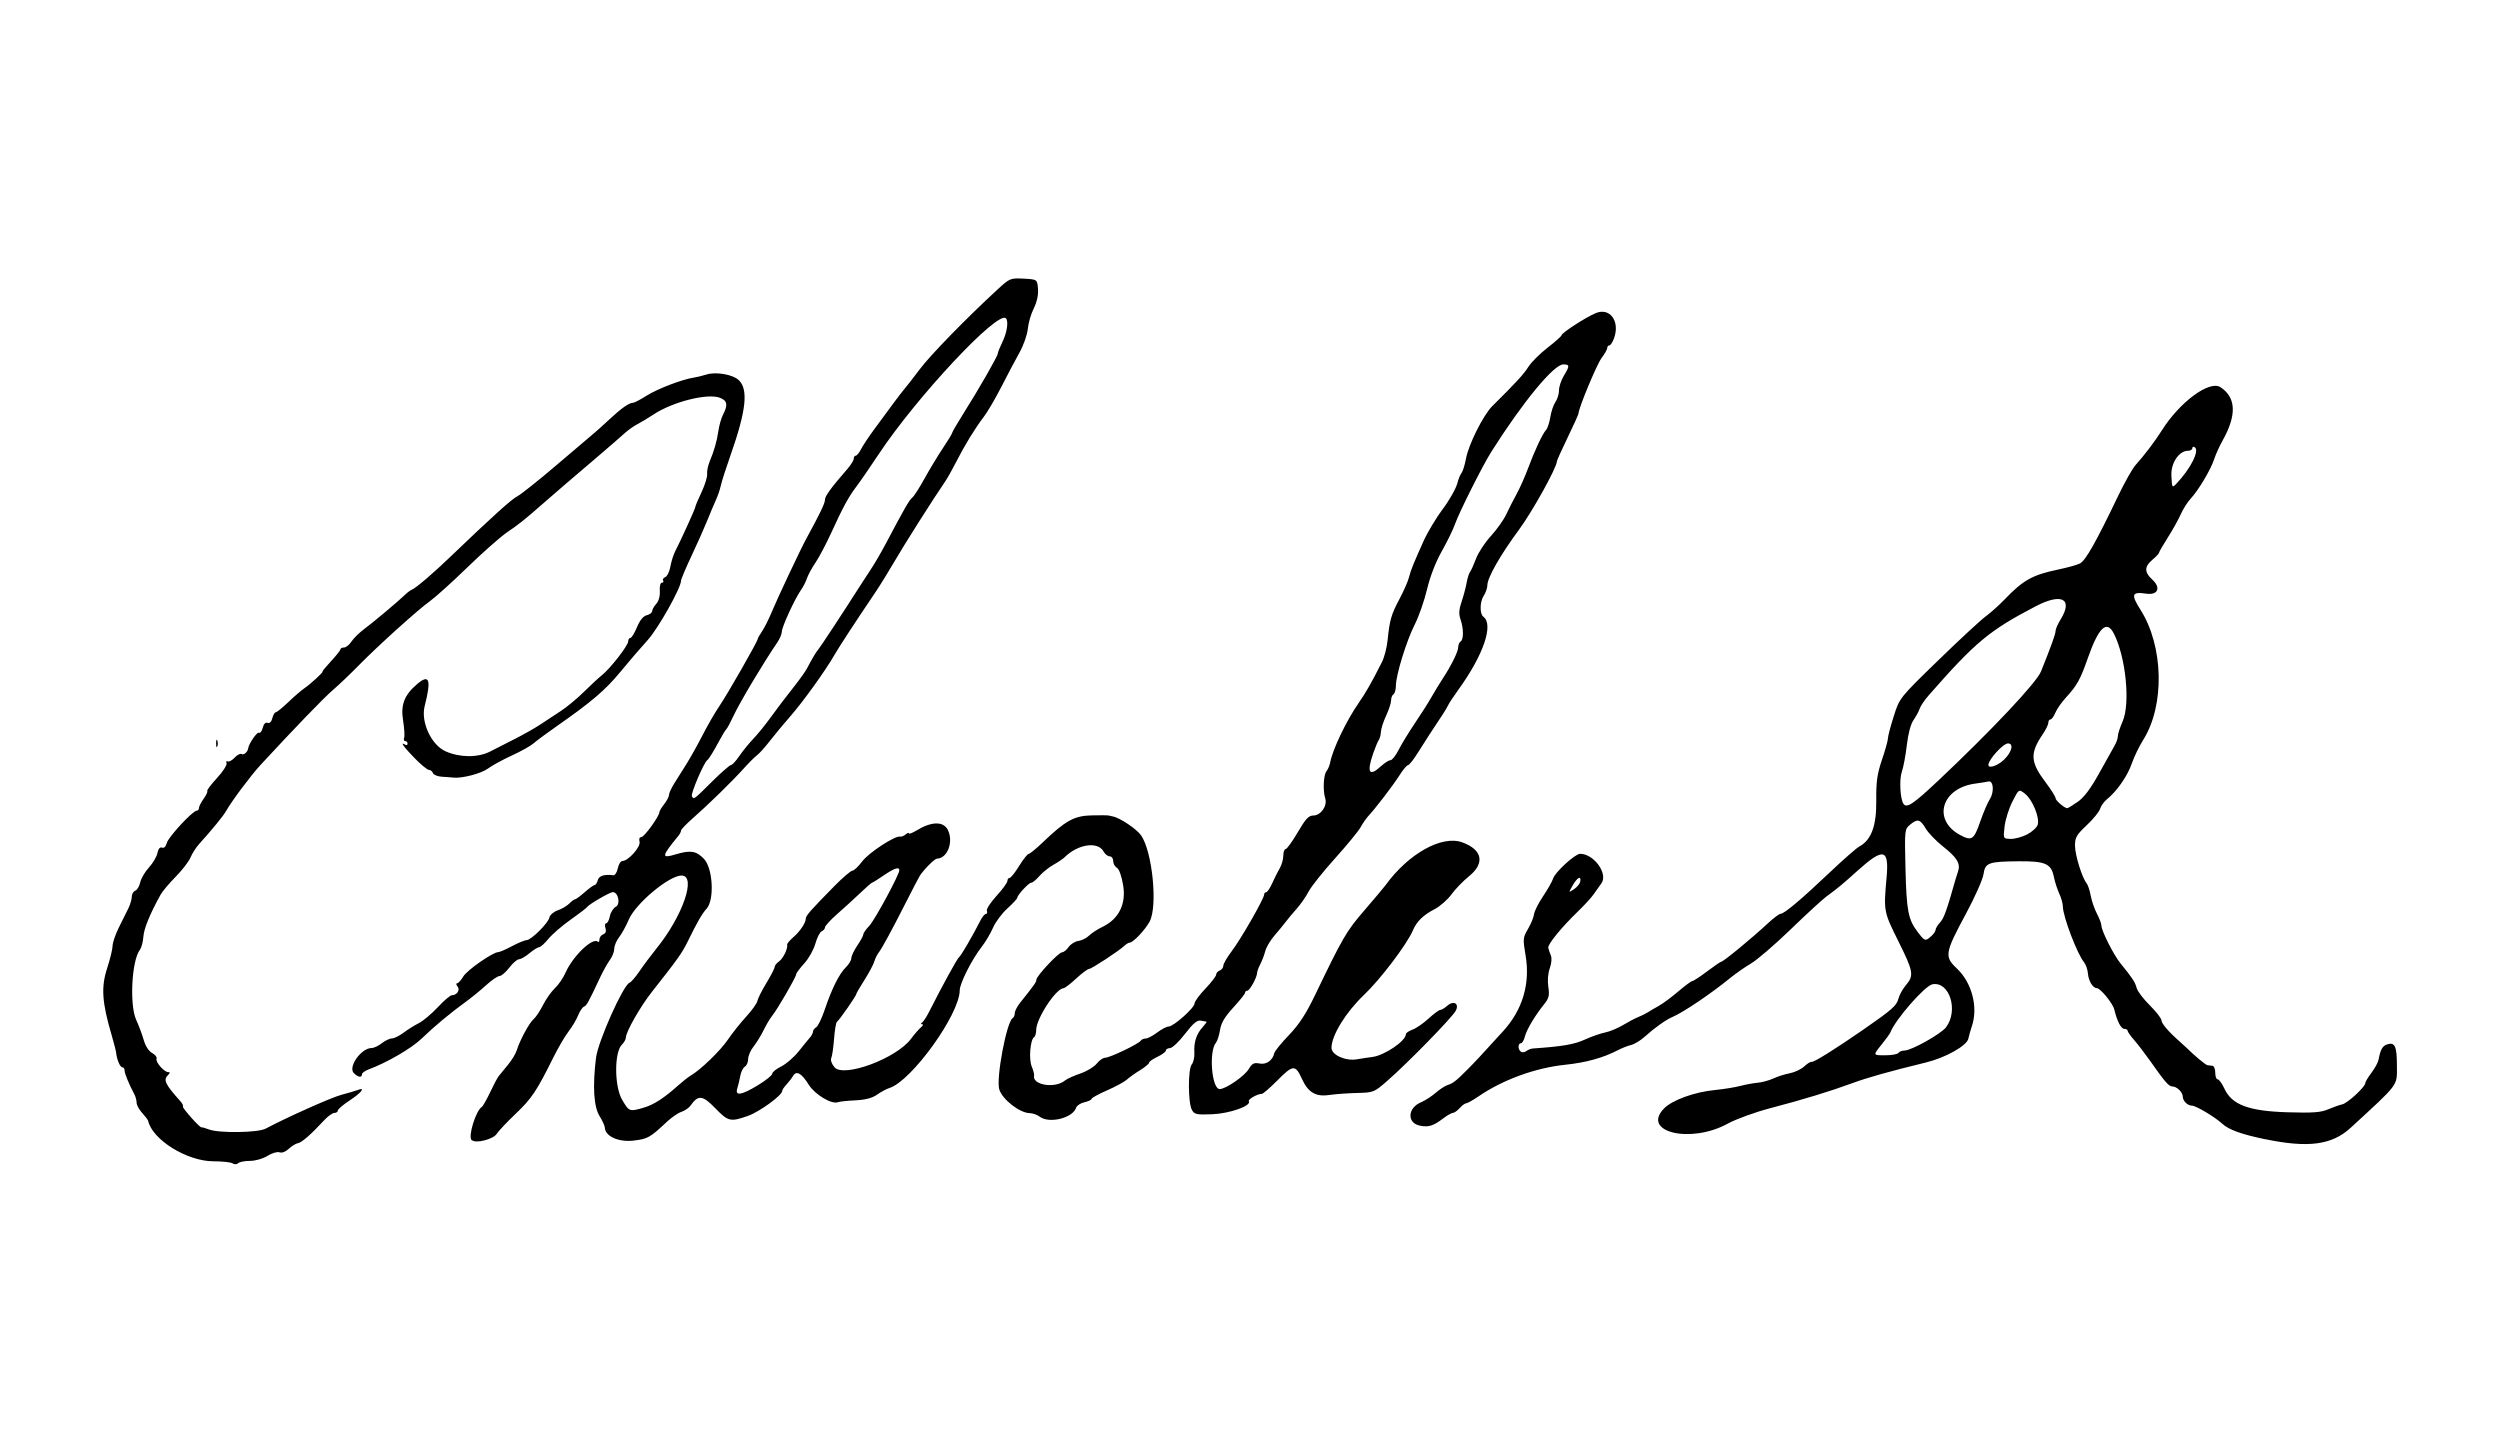 <?xml version="1.0" encoding="UTF-8" standalone="no"?>
<!-- Created with Inkscape (http://www.inkscape.org/) -->

<svg
   width="72.075mm"
   height="41.591mm"
   viewBox="0 0 72.075 41.591"
   version="1.1"
   id="svg5"
   inkscape:version="1.1.2 (0a00cf5339, 2022-02-04)"
   sodipodi:docname="UK-Royal-Signature_Charles.svg"
   xmlns:inkscape="http://www.inkscape.org/namespaces/inkscape"
   xmlns:sodipodi="http://sodipodi.sourceforge.net/DTD/sodipodi-0.dtd"
   xmlns="http://www.w3.org/2000/svg"
   xmlns:svg="http://www.w3.org/2000/svg">
  <sodipodi:namedview
     id="namedview7"
     pagecolor="#ffffff"
     bordercolor="#111111"
     borderopacity="1"
     inkscape:pageshadow="0"
     inkscape:pageopacity="0"
     inkscape:pagecheckerboard="1"
     inkscape:document-units="mm"
     showgrid="false"
     fit-margin-top="0"
     fit-margin-left="0"
     fit-margin-right="0"
     fit-margin-bottom="0"
     inkscape:zoom="0.53291924"
     inkscape:cx="-151.05478"
     inkscape:cy="198.90443"
     inkscape:window-width="1920"
     inkscape:window-height="1023"
     inkscape:window-x="0"
     inkscape:window-y="25"
     inkscape:window-maximized="1"
     inkscape:current-layer="layer1" />
  <defs
     id="defs2" />
  <g
     inkscape:label="Layer 1"
     inkscape:groupmode="layer"
     id="layer1"
     transform="translate(-75.887,-144.68)">
    <path
       style="fill:#000000;stroke-width:1"
       d="m 82.596,178.22 c -0.054,-0.033 -0.304,-0.06 -0.556,-0.06 -0.762,0 -1.76,-0.62 -1.884,-1.17 -0.007,-0.029 -0.084,-0.13 -0.171,-0.225 -0.088,-0.095 -0.16,-0.227 -0.16,-0.295 0,-0.068 -0.029,-0.177 -0.065,-0.243 -0.15,-0.279 -0.281,-0.597 -0.281,-0.684 0,-0.051 -0.029,-0.093 -0.065,-0.093 -0.064,0 -0.158,-0.217 -0.178,-0.415 -0.006,-0.057 -0.064,-0.283 -0.128,-0.503 -0.28,-0.949 -0.31,-1.389 -0.135,-1.928 0.088,-0.271 0.16,-0.566 0.16,-0.656 0,-0.09 0.081,-0.328 0.18,-0.527 0.099,-0.199 0.224,-0.451 0.277,-0.558 0.053,-0.108 0.096,-0.256 0.096,-0.331 0,-0.074 0.045,-0.152 0.1,-0.173 0.055,-0.021 0.12,-0.13 0.144,-0.242 0.025,-0.112 0.137,-0.304 0.25,-0.426 0.113,-0.122 0.223,-0.31 0.245,-0.416 0.026,-0.126 0.073,-0.181 0.134,-0.158 0.058,0.022 0.11,-0.029 0.136,-0.133 0.043,-0.171 0.749,-0.933 0.864,-0.933 0.035,0 0.063,-0.034 0.063,-0.076 0,-0.042 0.061,-0.162 0.136,-0.267 0.075,-0.105 0.122,-0.206 0.104,-0.224 -0.018,-0.018 0.108,-0.185 0.28,-0.372 0.172,-0.187 0.296,-0.38 0.277,-0.43 -0.019,-0.05 -0.006,-0.073 0.03,-0.051 0.035,0.022 0.126,-0.027 0.201,-0.107 0.075,-0.081 0.168,-0.128 0.207,-0.104 0.06,0.037 0.173,-0.064 0.185,-0.167 0.015,-0.129 0.258,-0.481 0.31,-0.449 0.035,0.022 0.085,-0.041 0.109,-0.14 0.029,-0.114 0.08,-0.167 0.14,-0.144 0.059,0.023 0.111,-0.028 0.137,-0.134 0.024,-0.094 0.068,-0.17 0.098,-0.17 0.03,0 0.194,-0.132 0.363,-0.294 0.169,-0.162 0.377,-0.341 0.462,-0.398 0.175,-0.118 0.572,-0.484 0.525,-0.484 -0.017,0 0.092,-0.132 0.242,-0.294 0.15,-0.162 0.273,-0.317 0.274,-0.346 5.23e-4,-0.029 0.047,-0.052 0.103,-0.052 0.056,0 0.153,-0.078 0.215,-0.173 0.062,-0.095 0.229,-0.258 0.371,-0.363 0.261,-0.193 0.969,-0.788 1.183,-0.994 0.064,-0.062 0.148,-0.124 0.187,-0.138 0.107,-0.039 0.604,-0.462 1.086,-0.925 1.226,-1.176 1.786,-1.682 1.956,-1.768 0.104,-0.052 0.624,-0.467 1.157,-0.923 0.533,-0.455 1.015,-0.865 1.072,-0.911 0.057,-0.046 0.249,-0.219 0.427,-0.385 0.34,-0.318 0.564,-0.475 0.677,-0.475 0.037,0 0.213,-0.092 0.391,-0.205 0.309,-0.196 1.035,-0.474 1.36,-0.521 0.084,-0.012 0.25,-0.053 0.369,-0.09 0.266,-0.084 0.747,-0.003 0.921,0.155 0.292,0.264 0.227,0.88 -0.233,2.183 -0.127,0.361 -0.252,0.75 -0.276,0.864 -0.024,0.114 -0.088,0.301 -0.141,0.415 -0.053,0.114 -0.164,0.379 -0.248,0.588 -0.084,0.209 -0.288,0.669 -0.455,1.022 -0.167,0.353 -0.303,0.676 -0.303,0.717 0,0.209 -0.66,1.382 -0.967,1.719 -0.191,0.209 -0.541,0.617 -0.779,0.907 -0.43,0.524 -0.837,0.871 -1.84,1.571 -0.291,0.203 -0.59,0.425 -0.667,0.494 -0.076,0.069 -0.356,0.226 -0.622,0.348 -0.266,0.122 -0.577,0.292 -0.692,0.378 -0.192,0.144 -0.761,0.291 -1.003,0.26 -0.057,-0.007 -0.203,-0.019 -0.325,-0.025 -0.122,-0.007 -0.238,-0.054 -0.257,-0.105 -0.02,-0.051 -0.073,-0.093 -0.118,-0.093 -0.045,0 -0.233,-0.155 -0.417,-0.344 -0.314,-0.323 -0.424,-0.48 -0.266,-0.382 0.038,0.024 0.069,0.01 0.069,-0.03 0,-0.04 -0.03,-0.073 -0.067,-0.073 -0.037,0 -0.051,-0.041 -0.032,-0.092 0.019,-0.051 0.006,-0.276 -0.03,-0.501 -0.073,-0.455 0.034,-0.732 0.4,-1.047 0.359,-0.308 0.418,-0.138 0.222,0.631 -0.117,0.458 0.191,1.121 0.604,1.304 0.416,0.184 0.934,0.185 1.288,0.003 0.152,-0.078 0.479,-0.245 0.726,-0.37 0.247,-0.125 0.574,-0.311 0.726,-0.413 0.152,-0.102 0.416,-0.276 0.586,-0.386 0.17,-0.111 0.467,-0.357 0.659,-0.547 0.192,-0.19 0.427,-0.408 0.523,-0.484 0.24,-0.191 0.756,-0.855 0.756,-0.974 0,-0.054 0.028,-0.098 0.062,-0.098 0.034,0 0.12,-0.139 0.19,-0.308 0.084,-0.203 0.181,-0.321 0.283,-0.347 0.086,-0.021 0.156,-0.075 0.156,-0.119 0,-0.044 0.053,-0.138 0.118,-0.21 0.072,-0.08 0.111,-0.222 0.102,-0.369 -0.009,-0.136 0.016,-0.239 0.059,-0.239 0.041,0 0.058,-0.028 0.037,-0.062 -0.021,-0.034 0.006,-0.079 0.061,-0.1 0.055,-0.021 0.121,-0.157 0.147,-0.301 0.026,-0.145 0.087,-0.341 0.136,-0.436 0.173,-0.336 0.585,-1.244 0.585,-1.289 0,-0.025 0.08,-0.215 0.177,-0.421 0.097,-0.206 0.171,-0.442 0.162,-0.525 -0.008,-0.083 0.024,-0.244 0.072,-0.358 0.132,-0.314 0.211,-0.593 0.255,-0.899 0.022,-0.152 0.083,-0.361 0.136,-0.463 0.142,-0.276 0.118,-0.396 -0.094,-0.478 -0.356,-0.138 -1.363,0.116 -1.913,0.481 -0.155,0.103 -0.365,0.229 -0.466,0.28 -0.101,0.051 -0.274,0.174 -0.384,0.275 -0.11,0.1 -0.432,0.379 -0.715,0.621 -0.893,0.761 -1.257,1.073 -1.623,1.394 -0.553,0.484 -0.669,0.577 -1.038,0.829 -0.189,0.129 -0.702,0.583 -1.14,1.007 -0.437,0.425 -0.922,0.862 -1.076,0.972 -0.349,0.249 -1.518,1.304 -2.071,1.869 -0.228,0.233 -0.555,0.545 -0.726,0.692 -0.268,0.23 -1.076,1.067 -2.09,2.163 -0.278,0.3 -0.84,1.052 -1.001,1.34 -0.077,0.137 -0.394,0.524 -0.771,0.941 -0.089,0.098 -0.201,0.274 -0.25,0.391 -0.049,0.117 -0.241,0.366 -0.426,0.553 -0.186,0.188 -0.381,0.419 -0.434,0.515 -0.31,0.56 -0.481,0.977 -0.498,1.216 -0.01,0.149 -0.056,0.318 -0.1,0.375 -0.236,0.301 -0.304,1.589 -0.107,2.02 0.075,0.163 0.173,0.426 0.218,0.584 0.049,0.172 0.146,0.321 0.241,0.372 0.087,0.047 0.145,0.121 0.128,0.165 -0.036,0.094 0.218,0.386 0.335,0.386 0.059,0 0.059,0.021 -0.003,0.083 -0.144,0.144 -0.088,0.262 0.356,0.758 0.057,0.063 0.089,0.129 0.071,0.147 -0.033,0.033 0.494,0.625 0.537,0.604 0.013,-0.006 0.112,0.022 0.219,0.062 0.289,0.11 1.406,0.094 1.627,-0.023 0.639,-0.338 1.897,-0.9 2.189,-0.977 0.19,-0.05 0.4,-0.112 0.467,-0.138 0.24,-0.093 0.111,0.076 -0.226,0.297 -0.189,0.124 -0.345,0.256 -0.345,0.294 0,0.038 -0.045,0.069 -0.099,0.069 -0.055,0 -0.187,0.095 -0.294,0.21 -0.379,0.41 -0.651,0.647 -0.758,0.663 -0.06,0.009 -0.178,0.081 -0.263,0.161 -0.092,0.086 -0.2,0.128 -0.267,0.102 -0.062,-0.024 -0.218,0.022 -0.347,0.102 -0.134,0.083 -0.351,0.145 -0.507,0.145 -0.15,0 -0.302,0.03 -0.338,0.066 -0.039,0.039 -0.107,0.041 -0.164,0.006 z m 58.593,-0.696 c -0.685,-0.143 -1.046,-0.273 -1.237,-0.449 -0.215,-0.197 -0.756,-0.519 -0.872,-0.519 -0.125,0 -0.264,-0.138 -0.264,-0.261 0,-0.125 -0.171,-0.292 -0.298,-0.292 -0.104,0 -0.209,-0.12 -0.652,-0.75 -0.143,-0.203 -0.346,-0.467 -0.45,-0.586 -0.105,-0.119 -0.19,-0.241 -0.19,-0.27 0,-0.03 -0.043,-0.054 -0.095,-0.054 -0.094,0 -0.207,-0.218 -0.287,-0.553 -0.043,-0.182 -0.402,-0.622 -0.508,-0.622 -0.112,0 -0.237,-0.208 -0.254,-0.421 -0.009,-0.115 -0.06,-0.261 -0.113,-0.326 -0.199,-0.242 -0.61,-1.326 -0.61,-1.609 0,-0.081 -0.046,-0.245 -0.102,-0.365 -0.056,-0.12 -0.128,-0.342 -0.159,-0.494 -0.076,-0.375 -0.249,-0.449 -1.019,-0.442 -0.871,0.008 -0.959,0.041 -1.008,0.375 -0.022,0.15 -0.25,0.663 -0.506,1.138 -0.608,1.127 -0.626,1.236 -0.266,1.573 0.44,0.412 0.625,1.126 0.434,1.677 -0.033,0.095 -0.077,0.254 -0.099,0.353 -0.044,0.202 -0.657,0.546 -1.217,0.683 -1.052,0.257 -1.683,0.434 -2.109,0.591 -0.664,0.244 -1.443,0.482 -2.384,0.728 -0.44,0.115 -0.986,0.314 -1.227,0.446 -1.068,0.587 -2.503,0.245 -1.836,-0.438 0.237,-0.242 0.879,-0.475 1.47,-0.532 0.247,-0.024 0.574,-0.077 0.726,-0.117 0.152,-0.04 0.38,-0.082 0.507,-0.093 0.127,-0.011 0.329,-0.067 0.45,-0.123 0.121,-0.057 0.333,-0.124 0.473,-0.15 0.139,-0.026 0.325,-0.114 0.414,-0.196 0.088,-0.082 0.183,-0.141 0.212,-0.132 0.061,0.02 0.684,-0.369 1.495,-0.931 0.838,-0.581 0.96,-0.69 1.012,-0.896 0.026,-0.102 0.122,-0.276 0.215,-0.386 0.237,-0.281 0.218,-0.388 -0.224,-1.277 -0.418,-0.84 -0.421,-0.858 -0.334,-1.824 0.076,-0.837 -0.088,-0.873 -0.851,-0.185 -0.434,0.391 -0.552,0.489 -0.878,0.727 -0.114,0.083 -0.581,0.512 -1.037,0.953 -0.456,0.441 -0.97,0.882 -1.141,0.982 -0.171,0.1 -0.451,0.295 -0.622,0.435 -0.539,0.44 -1.335,0.976 -1.643,1.107 -0.19,0.081 -0.517,0.313 -0.805,0.573 -0.118,0.106 -0.292,0.212 -0.387,0.234 -0.095,0.023 -0.266,0.09 -0.38,0.15 -0.428,0.222 -0.918,0.358 -1.521,0.421 -0.863,0.09 -1.801,0.433 -2.502,0.913 -0.159,0.109 -0.318,0.198 -0.352,0.198 -0.035,0 -0.12,0.062 -0.188,0.138 -0.069,0.076 -0.156,0.138 -0.194,0.138 -0.038,0 -0.166,0.072 -0.283,0.161 -0.29,0.218 -0.42,0.258 -0.67,0.208 -0.375,-0.075 -0.359,-0.507 0.025,-0.671 0.123,-0.052 0.317,-0.177 0.431,-0.277 0.114,-0.1 0.27,-0.201 0.346,-0.225 0.154,-0.048 0.242,-0.117 0.575,-0.452 0.22,-0.221 0.392,-0.406 1.024,-1.101 0.562,-0.618 0.784,-1.371 0.645,-2.186 -0.08,-0.472 -0.076,-0.511 0.071,-0.761 0.085,-0.145 0.163,-0.335 0.173,-0.422 0.01,-0.087 0.127,-0.321 0.261,-0.519 0.134,-0.198 0.264,-0.429 0.29,-0.513 0.053,-0.179 0.635,-0.711 0.777,-0.711 0.398,0 0.813,0.575 0.615,0.851 -0.06,0.083 -0.163,0.229 -0.23,0.324 -0.067,0.095 -0.267,0.313 -0.444,0.484 -0.481,0.464 -0.879,0.952 -0.858,1.052 0.01,0.049 0.043,0.147 0.074,0.219 0.033,0.076 0.02,0.23 -0.031,0.37 -0.052,0.144 -0.069,0.358 -0.042,0.536 0.037,0.247 0.018,0.329 -0.116,0.495 -0.267,0.33 -0.511,0.741 -0.561,0.942 -0.026,0.105 -0.078,0.19 -0.115,0.19 -0.09,0 -0.087,0.187 0.004,0.244 0.04,0.025 0.11,0.015 0.156,-0.021 0.046,-0.036 0.13,-0.069 0.187,-0.073 0.852,-0.059 1.19,-0.117 1.496,-0.256 0.195,-0.089 0.46,-0.181 0.588,-0.206 0.128,-0.025 0.357,-0.12 0.51,-0.211 0.152,-0.092 0.354,-0.198 0.45,-0.236 0.095,-0.038 0.22,-0.101 0.277,-0.138 0.057,-0.037 0.197,-0.12 0.311,-0.183 0.114,-0.063 0.366,-0.25 0.561,-0.416 0.194,-0.166 0.378,-0.301 0.409,-0.301 0.03,0 0.22,-0.124 0.422,-0.277 0.202,-0.152 0.384,-0.277 0.405,-0.277 0.061,0 0.862,-0.659 1.352,-1.113 0.16,-0.149 0.323,-0.27 0.363,-0.27 0.103,0 0.604,-0.422 1.412,-1.189 0.388,-0.368 0.77,-0.704 0.849,-0.746 0.35,-0.187 0.503,-0.596 0.495,-1.322 -0.006,-0.551 0.025,-0.77 0.164,-1.182 0.094,-0.278 0.172,-0.556 0.172,-0.617 2.7e-4,-0.061 0.076,-0.349 0.168,-0.639 0.167,-0.528 0.167,-0.528 1.277,-1.606 0.61,-0.593 1.227,-1.165 1.371,-1.27 0.144,-0.106 0.393,-0.329 0.553,-0.496 0.529,-0.551 0.796,-0.701 1.529,-0.855 0.278,-0.058 0.566,-0.138 0.64,-0.178 0.163,-0.087 0.459,-0.611 1.093,-1.934 0.191,-0.399 0.42,-0.805 0.507,-0.901 0.246,-0.271 0.568,-0.696 0.76,-1.002 0.515,-0.818 1.374,-1.451 1.689,-1.244 0.452,0.296 0.473,0.802 0.064,1.534 -0.091,0.162 -0.203,0.409 -0.248,0.548 -0.1,0.303 -0.454,0.895 -0.678,1.135 -0.089,0.095 -0.217,0.298 -0.285,0.451 -0.068,0.153 -0.236,0.455 -0.374,0.671 -0.138,0.216 -0.251,0.412 -0.251,0.435 0,0.023 -0.09,0.118 -0.201,0.211 -0.221,0.186 -0.221,0.354 2.6e-4,0.554 0.268,0.243 0.174,0.465 -0.174,0.413 -0.41,-0.061 -0.439,0.023 -0.161,0.461 0.67,1.052 0.707,2.757 0.082,3.753 -0.119,0.19 -0.269,0.501 -0.333,0.69 -0.117,0.347 -0.43,0.797 -0.713,1.023 -0.084,0.068 -0.174,0.192 -0.199,0.277 -0.025,0.085 -0.198,0.297 -0.384,0.472 -0.294,0.276 -0.339,0.354 -0.339,0.589 0,0.267 0.204,0.928 0.336,1.087 0.037,0.045 0.09,0.206 0.118,0.358 0.028,0.152 0.109,0.385 0.179,0.518 0.07,0.133 0.128,0.285 0.128,0.339 0,0.15 0.351,0.846 0.549,1.09 0.345,0.423 0.425,0.545 0.467,0.71 0.023,0.092 0.193,0.317 0.378,0.5 0.185,0.184 0.336,0.378 0.336,0.431 0,0.091 0.214,0.341 0.522,0.61 0.074,0.065 0.166,0.149 0.204,0.186 0.217,0.216 0.547,0.492 0.598,0.5 0.032,0.004 0.098,0.013 0.145,0.018 0.048,0.005 0.085,0.095 0.084,0.199 -0.002,0.104 0.03,0.19 0.069,0.191 0.04,8.9e-4 0.127,0.122 0.195,0.27 0.214,0.464 0.7,0.646 1.817,0.68 0.737,0.022 0.959,0.006 1.178,-0.087 0.148,-0.063 0.33,-0.127 0.404,-0.142 0.147,-0.03 0.661,-0.503 0.661,-0.609 0,-0.036 0.08,-0.17 0.177,-0.298 0.097,-0.128 0.189,-0.296 0.205,-0.375 0.058,-0.303 0.115,-0.403 0.251,-0.447 0.224,-0.071 0.28,0.055 0.28,0.625 0,0.585 0.078,0.482 -1.335,1.781 -0.538,0.495 -1.22,0.586 -2.461,0.328 z m -10.569,-2.489 c 0.024,-0.038 0.104,-0.069 0.179,-0.069 0.194,0 1.05,-0.48 1.192,-0.669 0.367,-0.486 0.099,-1.332 -0.392,-1.24 -0.218,0.041 -1.071,1.017 -1.214,1.39 -0.015,0.038 -0.133,0.201 -0.264,0.363 -0.237,0.294 -0.237,0.294 0.109,0.294 0.19,0 0.366,-0.031 0.389,-0.069 z m 0.945,-3.365 c 0.07,-0.063 0.126,-0.147 0.126,-0.186 0,-0.039 0.059,-0.136 0.131,-0.214 0.11,-0.119 0.192,-0.35 0.446,-1.249 0.011,-0.038 0.042,-0.135 0.069,-0.215 0.077,-0.227 -0.028,-0.403 -0.427,-0.717 -0.203,-0.16 -0.432,-0.397 -0.508,-0.527 -0.158,-0.268 -0.234,-0.285 -0.453,-0.102 -0.151,0.126 -0.154,0.157 -0.127,1.26 0.03,1.222 0.077,1.469 0.352,1.829 0.206,0.27 0.221,0.275 0.391,0.12 z m -10.121,-1.571 c 0.037,-0.186 -0.083,-0.127 -0.215,0.105 -0.124,0.217 -0.124,0.217 0.035,0.112 0.087,-0.058 0.168,-0.156 0.181,-0.218 z m 11.533,-1.733 c 0.092,-0.264 0.216,-0.553 0.275,-0.644 0.134,-0.205 0.108,-0.547 -0.039,-0.512 -0.057,0.013 -0.228,0.041 -0.38,0.061 -0.974,0.129 -1.244,1.047 -0.436,1.482 0.336,0.18 0.396,0.14 0.58,-0.387 z m 1.349,0.372 c 0.143,-0.073 0.281,-0.199 0.307,-0.279 0.064,-0.203 -0.148,-0.724 -0.364,-0.894 -0.179,-0.141 -0.179,-0.141 -0.364,0.224 -0.102,0.201 -0.204,0.523 -0.226,0.717 -0.041,0.353 -0.041,0.353 0.173,0.359 0.118,0.004 0.331,-0.054 0.475,-0.127 z m 1.46,-0.94 c 0.184,-0.127 0.373,-0.38 0.626,-0.836 0.199,-0.359 0.401,-0.721 0.448,-0.803 0.047,-0.082 0.086,-0.2 0.086,-0.262 5.3e-4,-0.062 0.061,-0.249 0.135,-0.416 0.227,-0.513 0.095,-1.853 -0.25,-2.532 -0.207,-0.408 -0.439,-0.188 -0.756,0.715 -0.214,0.61 -0.307,0.777 -0.632,1.132 -0.123,0.134 -0.259,0.33 -0.302,0.435 -0.043,0.105 -0.106,0.191 -0.14,0.191 -0.034,0 -0.061,0.042 -0.061,0.094 0,0.052 -0.072,0.201 -0.161,0.332 -0.374,0.551 -0.359,0.802 0.084,1.388 0.157,0.207 0.285,0.411 0.285,0.453 0,0.069 0.26,0.292 0.34,0.292 0.018,0 0.151,-0.082 0.296,-0.183 z m -4.044,-0.589 c 1.567,-1.478 2.857,-2.847 2.987,-3.171 0.305,-0.759 0.42,-1.081 0.42,-1.169 0,-0.052 0.065,-0.199 0.143,-0.326 0.37,-0.599 0.038,-0.777 -0.714,-0.385 -1.343,0.701 -1.736,1.028 -3.089,2.571 -0.117,0.133 -0.232,0.304 -0.257,0.38 -0.024,0.076 -0.104,0.223 -0.176,0.326 -0.082,0.116 -0.156,0.393 -0.195,0.726 -0.034,0.296 -0.099,0.642 -0.144,0.769 -0.076,0.214 -0.05,0.766 0.043,0.917 0.091,0.147 0.276,0.026 0.981,-0.639 z m 1.93,-0.636 c 0.223,-0.223 0.276,-0.46 0.104,-0.46 -0.138,0 -0.564,0.468 -0.564,0.62 0,0.117 0.28,0.02 0.46,-0.16 z m 4.958,-7.946 c 0.413,-0.433 0.679,-0.962 0.53,-1.054 -0.038,-0.024 -0.069,-0.01 -0.069,0.03 0,0.04 -0.056,0.073 -0.125,0.073 -0.257,0 -0.494,0.353 -0.478,0.71 0.017,0.358 0.022,0.367 0.142,0.241 z m -49.148,18.92 c -0.105,-0.105 0.124,-0.847 0.293,-0.952 0.032,-0.02 0.141,-0.21 0.241,-0.422 0.1,-0.212 0.212,-0.423 0.248,-0.468 0.036,-0.045 0.156,-0.191 0.266,-0.325 0.11,-0.133 0.224,-0.32 0.253,-0.415 0.088,-0.288 0.363,-0.798 0.484,-0.899 0.063,-0.052 0.187,-0.237 0.275,-0.411 0.088,-0.174 0.243,-0.393 0.344,-0.487 0.101,-0.094 0.239,-0.296 0.307,-0.45 0.215,-0.483 0.789,-1.029 0.932,-0.887 0.024,0.024 0.043,-0.005 0.043,-0.065 0,-0.059 0.049,-0.127 0.109,-0.149 0.072,-0.028 0.094,-0.088 0.065,-0.18 -0.024,-0.076 -0.015,-0.139 0.021,-0.139 0.036,0 0.084,-0.092 0.106,-0.204 0.022,-0.112 0.101,-0.236 0.175,-0.276 0.139,-0.074 0.066,-0.418 -0.089,-0.419 -0.081,-7.7e-4 -0.685,0.349 -0.737,0.426 -0.021,0.032 -0.237,0.198 -0.479,0.368 -0.242,0.17 -0.53,0.419 -0.64,0.553 -0.11,0.134 -0.232,0.243 -0.272,0.243 -0.039,0 -0.164,0.078 -0.277,0.173 -0.113,0.095 -0.248,0.173 -0.3,0.173 -0.052,0 -0.178,0.109 -0.28,0.242 -0.102,0.133 -0.228,0.242 -0.282,0.242 -0.053,0 -0.229,0.12 -0.389,0.266 -0.161,0.146 -0.418,0.357 -0.571,0.467 -0.432,0.311 -0.928,0.723 -1.286,1.07 -0.291,0.281 -0.998,0.693 -1.53,0.89 -0.105,0.039 -0.19,0.102 -0.19,0.141 0,0.103 -0.113,0.087 -0.234,-0.035 -0.176,-0.176 0.213,-0.724 0.514,-0.724 0.064,0 0.196,-0.062 0.292,-0.138 0.097,-0.076 0.227,-0.138 0.291,-0.138 0.063,0 0.214,-0.074 0.335,-0.165 0.121,-0.091 0.32,-0.215 0.443,-0.277 0.122,-0.062 0.368,-0.268 0.545,-0.458 0.178,-0.19 0.359,-0.345 0.403,-0.345 0.149,0 0.25,-0.154 0.167,-0.254 -0.042,-0.05 -0.048,-0.091 -0.013,-0.091 0.034,0 0.115,-0.088 0.178,-0.196 0.109,-0.185 0.854,-0.703 1.01,-0.703 0.04,0 0.219,-0.078 0.398,-0.173 0.179,-0.095 0.367,-0.173 0.419,-0.173 0.13,0 0.625,-0.493 0.656,-0.652 0.014,-0.072 0.122,-0.165 0.24,-0.206 0.118,-0.041 0.268,-0.13 0.333,-0.196 0.066,-0.067 0.14,-0.122 0.166,-0.122 0.026,-5.2e-4 0.152,-0.094 0.281,-0.207 0.129,-0.114 0.257,-0.206 0.286,-0.206 0.028,0 0.068,-0.062 0.088,-0.138 0.033,-0.127 0.189,-0.177 0.448,-0.143 0.048,0.006 0.106,-0.083 0.13,-0.199 0.023,-0.116 0.082,-0.211 0.13,-0.211 0.169,0 0.535,-0.408 0.497,-0.554 -0.022,-0.086 -0.002,-0.138 0.054,-0.138 0.084,0 0.519,-0.605 0.519,-0.721 0,-0.029 0.062,-0.131 0.138,-0.228 0.076,-0.097 0.138,-0.216 0.138,-0.265 0,-0.049 0.065,-0.193 0.144,-0.319 0.079,-0.126 0.242,-0.385 0.361,-0.575 0.119,-0.19 0.329,-0.567 0.467,-0.837 0.138,-0.27 0.354,-0.644 0.48,-0.83 0.24,-0.352 1.107,-1.871 1.107,-1.938 0,-0.021 0.057,-0.121 0.126,-0.222 0.069,-0.101 0.196,-0.355 0.282,-0.564 0.148,-0.361 0.833,-1.814 0.995,-2.109 0.387,-0.708 0.534,-1.013 0.534,-1.113 0,-0.108 0.169,-0.341 0.649,-0.893 0.099,-0.114 0.18,-0.246 0.181,-0.294 4e-5,-0.048 0.026,-0.086 0.058,-0.086 0.032,0 0.101,-0.086 0.154,-0.19 0.053,-0.105 0.224,-0.361 0.379,-0.571 0.155,-0.209 0.396,-0.536 0.535,-0.726 0.139,-0.19 0.295,-0.392 0.346,-0.45 0.051,-0.057 0.245,-0.306 0.43,-0.553 0.308,-0.411 1.348,-1.478 2.245,-2.303 0.352,-0.324 0.37,-0.331 0.752,-0.311 0.391,0.021 0.391,0.021 0.413,0.294 0.014,0.177 -0.029,0.376 -0.122,0.564 -0.08,0.159 -0.157,0.425 -0.172,0.591 -0.015,0.165 -0.122,0.472 -0.239,0.681 -0.117,0.209 -0.353,0.656 -0.525,0.993 -0.172,0.337 -0.4,0.726 -0.507,0.864 -0.244,0.317 -0.559,0.832 -0.806,1.32 -0.105,0.207 -0.246,0.456 -0.313,0.553 -0.318,0.461 -1.181,1.822 -1.45,2.287 -0.165,0.285 -0.412,0.685 -0.549,0.888 -0.575,0.851 -1.053,1.583 -1.183,1.81 -0.258,0.45 -0.902,1.346 -1.267,1.764 -0.2,0.228 -0.471,0.555 -0.603,0.726 -0.131,0.171 -0.295,0.353 -0.362,0.403 -0.068,0.051 -0.239,0.221 -0.38,0.378 -0.338,0.376 -1.021,1.044 -1.461,1.429 -0.194,0.17 -0.352,0.334 -0.352,0.366 0,0.032 -0.031,0.095 -0.068,0.141 -0.503,0.616 -0.511,0.673 -0.08,0.544 0.421,-0.126 0.588,-0.099 0.809,0.132 0.258,0.269 0.306,1.181 0.076,1.436 -0.135,0.149 -0.268,0.381 -0.545,0.947 -0.161,0.33 -0.287,0.506 -1.035,1.455 -0.334,0.423 -0.747,1.15 -0.747,1.312 0,0.051 -0.052,0.144 -0.117,0.208 -0.221,0.221 -0.216,1.203 0.007,1.584 0.203,0.347 0.212,0.35 0.62,0.232 0.292,-0.085 0.591,-0.278 0.999,-0.644 0.127,-0.114 0.285,-0.239 0.352,-0.277 0.284,-0.163 0.859,-0.718 1.076,-1.037 0.129,-0.19 0.369,-0.492 0.533,-0.67 0.164,-0.178 0.309,-0.38 0.321,-0.45 0.012,-0.069 0.129,-0.302 0.259,-0.516 0.131,-0.215 0.238,-0.423 0.238,-0.463 0,-0.04 0.058,-0.113 0.128,-0.162 0.12,-0.084 0.26,-0.376 0.233,-0.483 -0.007,-0.026 0.073,-0.121 0.176,-0.212 0.2,-0.174 0.361,-0.416 0.361,-0.54 0,-0.081 0.141,-0.241 0.821,-0.932 0.242,-0.246 0.478,-0.448 0.523,-0.448 0.045,0 0.173,-0.121 0.285,-0.27 0.189,-0.251 0.959,-0.753 1.093,-0.712 0.033,0.01 0.103,-0.018 0.156,-0.062 0.053,-0.044 0.097,-0.058 0.097,-0.031 0,0.027 0.101,-0.013 0.225,-0.088 0.431,-0.262 0.774,-0.265 0.899,-0.006 0.165,0.342 -0.015,0.813 -0.314,0.822 -0.075,0.002 -0.41,0.342 -0.51,0.517 -0.045,0.078 -0.208,0.391 -0.362,0.695 -0.424,0.836 -0.724,1.389 -0.81,1.495 -0.043,0.053 -0.101,0.171 -0.129,0.263 -0.028,0.092 -0.157,0.332 -0.285,0.533 -0.129,0.201 -0.234,0.383 -0.234,0.404 0,0.049 -0.489,0.752 -0.556,0.798 -0.027,0.019 -0.065,0.237 -0.083,0.484 -0.018,0.247 -0.054,0.498 -0.08,0.557 -0.028,0.064 0.01,0.173 0.094,0.27 0.266,0.307 1.781,-0.256 2.201,-0.818 0.103,-0.138 0.234,-0.289 0.291,-0.335 0.057,-0.046 0.073,-0.086 0.035,-0.087 -0.046,-0.002 -0.046,-0.02 0,-0.054 0.038,-0.028 0.124,-0.16 0.192,-0.293 0.398,-0.786 0.818,-1.552 0.869,-1.586 0.055,-0.036 0.395,-0.621 0.617,-1.059 0.053,-0.105 0.124,-0.19 0.158,-0.19 0.034,0 0.046,-0.04 0.028,-0.09 -0.019,-0.049 0.107,-0.243 0.279,-0.431 0.172,-0.188 0.313,-0.381 0.313,-0.429 0,-0.048 0.028,-0.088 0.063,-0.088 0.035,0 0.159,-0.156 0.276,-0.346 0.117,-0.19 0.24,-0.346 0.273,-0.346 0.033,0 0.214,-0.148 0.403,-0.329 0.661,-0.632 0.907,-0.769 1.407,-0.782 0.246,-0.006 0.471,-0.004 0.5,0.004 0.029,0.009 0.077,0.02 0.109,0.025 0.2,0.031 0.694,0.36 0.825,0.55 0.326,0.475 0.48,2.042 0.245,2.481 -0.131,0.244 -0.477,0.609 -0.578,0.609 -0.03,0 -0.095,0.039 -0.145,0.086 -0.16,0.152 -0.958,0.674 -1.029,0.674 -0.038,0 -0.204,0.124 -0.369,0.277 -0.165,0.152 -0.328,0.277 -0.362,0.277 -0.216,0.003 -0.788,0.876 -0.788,1.203 0,0.094 -0.028,0.189 -0.061,0.209 -0.11,0.068 -0.156,0.629 -0.069,0.841 0.046,0.111 0.077,0.229 0.069,0.262 -0.064,0.277 0.605,0.385 0.891,0.145 0.057,-0.048 0.256,-0.138 0.441,-0.201 0.186,-0.062 0.398,-0.19 0.472,-0.284 0.074,-0.094 0.184,-0.171 0.245,-0.171 0.133,0 0.968,-0.399 1.024,-0.49 0.022,-0.035 0.086,-0.064 0.144,-0.064 0.057,0 0.206,-0.078 0.331,-0.173 0.125,-0.095 0.274,-0.173 0.331,-0.173 0.141,0 0.747,-0.539 0.747,-0.665 0,-0.055 0.14,-0.247 0.311,-0.425 0.171,-0.179 0.311,-0.361 0.311,-0.405 0,-0.044 0.047,-0.098 0.104,-0.12 0.057,-0.022 0.104,-0.085 0.104,-0.14 0,-0.055 0.11,-0.244 0.244,-0.42 0.261,-0.342 0.932,-1.514 0.932,-1.628 0,-0.038 0.026,-0.069 0.059,-0.069 0.032,0 0.11,-0.117 0.174,-0.259 0.063,-0.143 0.161,-0.337 0.217,-0.432 0.056,-0.095 0.102,-0.258 0.103,-0.363 5.5e-4,-0.105 0.031,-0.19 0.067,-0.19 0.036,0 0.193,-0.218 0.349,-0.484 0.227,-0.389 0.316,-0.484 0.451,-0.484 0.214,0 0.409,-0.28 0.342,-0.491 -0.072,-0.228 -0.051,-0.682 0.036,-0.787 0.042,-0.051 0.091,-0.165 0.107,-0.254 0.071,-0.378 0.467,-1.203 0.821,-1.713 0.206,-0.296 0.377,-0.596 0.672,-1.181 0.067,-0.133 0.14,-0.413 0.161,-0.622 0.061,-0.595 0.104,-0.744 0.346,-1.199 0.124,-0.234 0.248,-0.518 0.275,-0.631 0.044,-0.188 0.14,-0.423 0.435,-1.074 0.097,-0.213 0.37,-0.667 0.521,-0.864 0.199,-0.26 0.402,-0.62 0.44,-0.78 0.025,-0.104 0.076,-0.228 0.114,-0.276 0.038,-0.048 0.096,-0.235 0.129,-0.415 0.076,-0.412 0.499,-1.257 0.759,-1.515 0.705,-0.7 0.902,-0.915 1.04,-1.132 0.085,-0.134 0.334,-0.383 0.554,-0.553 0.219,-0.17 0.4,-0.331 0.402,-0.357 0.004,-0.07 0.695,-0.518 0.988,-0.64 0.403,-0.168 0.699,0.229 0.53,0.713 -0.042,0.12 -0.104,0.218 -0.138,0.218 -0.034,0 -0.062,0.033 -0.062,0.074 0,0.041 -0.075,0.173 -0.166,0.294 -0.137,0.182 -0.663,1.448 -0.663,1.597 0,0.024 -0.14,0.333 -0.311,0.687 -0.171,0.354 -0.311,0.664 -0.311,0.689 0,0.176 -0.702,1.442 -1.095,1.975 -0.539,0.73 -0.91,1.383 -0.91,1.598 0,0.08 -0.049,0.22 -0.109,0.311 -0.11,0.167 -0.114,0.518 -0.007,0.597 0.305,0.223 0.003,1.106 -0.72,2.105 -0.137,0.189 -0.269,0.39 -0.295,0.447 -0.042,0.092 -0.18,0.31 -0.535,0.839 -0.06,0.09 -0.212,0.328 -0.336,0.527 -0.124,0.2 -0.253,0.363 -0.287,0.363 -0.034,0 -0.142,0.129 -0.241,0.286 -0.18,0.285 -0.696,0.96 -0.901,1.178 -0.059,0.063 -0.16,0.209 -0.223,0.323 -0.063,0.114 -0.395,0.519 -0.738,0.899 -0.342,0.38 -0.685,0.81 -0.761,0.956 -0.076,0.146 -0.23,0.367 -0.342,0.493 -0.112,0.125 -0.252,0.293 -0.311,0.372 -0.059,0.079 -0.206,0.258 -0.327,0.398 -0.121,0.14 -0.242,0.344 -0.27,0.454 -0.028,0.11 -0.092,0.28 -0.143,0.377 -0.051,0.098 -0.093,0.212 -0.093,0.253 -7.1e-4,0.126 -0.213,0.512 -0.282,0.512 -0.035,0 -0.064,0.026 -0.064,0.058 0,0.032 -0.152,0.223 -0.339,0.426 -0.246,0.267 -0.351,0.445 -0.383,0.648 -0.025,0.154 -0.078,0.32 -0.119,0.369 -0.209,0.252 -0.121,1.335 0.109,1.335 0.175,0 0.715,-0.372 0.838,-0.578 0.097,-0.162 0.152,-0.19 0.31,-0.159 0.197,0.04 0.38,-0.089 0.426,-0.3 0.013,-0.057 0.202,-0.29 0.421,-0.518 0.29,-0.302 0.493,-0.612 0.748,-1.142 0.813,-1.689 0.905,-1.848 1.43,-2.457 0.294,-0.341 0.566,-0.665 0.604,-0.718 0.661,-0.914 1.626,-1.455 2.216,-1.241 0.58,0.21 0.66,0.6 0.201,0.972 -0.174,0.14 -0.406,0.381 -0.517,0.534 -0.111,0.153 -0.332,0.345 -0.492,0.427 -0.312,0.159 -0.508,0.351 -0.612,0.599 -0.165,0.395 -0.936,1.414 -1.417,1.871 -0.523,0.498 -0.933,1.167 -0.933,1.522 0,0.203 0.404,0.386 0.731,0.33 0.149,-0.025 0.35,-0.056 0.445,-0.067 0.346,-0.041 0.968,-0.461 0.968,-0.655 0,-0.036 0.086,-0.096 0.19,-0.133 0.105,-0.037 0.313,-0.18 0.463,-0.318 0.15,-0.138 0.303,-0.251 0.34,-0.251 0.037,0 0.123,-0.051 0.191,-0.112 0.191,-0.173 0.367,-0.075 0.253,0.139 -0.102,0.192 -1.376,1.497 -1.964,2.011 -0.388,0.34 -0.4,0.345 -0.888,0.357 -0.272,0.007 -0.616,0.032 -0.766,0.055 -0.407,0.065 -0.631,-0.061 -0.811,-0.454 -0.195,-0.426 -0.256,-0.422 -0.718,0.043 -0.208,0.209 -0.406,0.38 -0.44,0.38 -0.129,0 -0.41,0.161 -0.376,0.215 0.081,0.13 -0.551,0.354 -1.056,0.374 -0.458,0.018 -0.515,0.005 -0.587,-0.128 -0.112,-0.209 -0.114,-1.173 -0.003,-1.308 0.049,-0.059 0.083,-0.212 0.075,-0.339 -0.018,-0.3 0.059,-0.539 0.236,-0.733 0.078,-0.086 0.129,-0.158 0.113,-0.161 -0.016,-0.003 -0.092,-0.017 -0.168,-0.03 -0.102,-0.018 -0.221,0.083 -0.45,0.381 -0.171,0.224 -0.366,0.408 -0.432,0.411 -0.067,0.003 -0.121,0.034 -0.121,0.07 0,0.036 -0.109,0.118 -0.242,0.181 -0.133,0.063 -0.242,0.14 -0.242,0.171 0,0.031 -0.117,0.127 -0.259,0.215 -0.143,0.087 -0.316,0.211 -0.384,0.274 -0.069,0.063 -0.326,0.202 -0.571,0.309 -0.245,0.107 -0.445,0.217 -0.445,0.245 0,0.028 -0.092,0.071 -0.204,0.096 -0.112,0.025 -0.221,0.097 -0.242,0.161 -0.095,0.295 -0.774,0.462 -1.045,0.257 -0.074,-0.056 -0.205,-0.103 -0.292,-0.104 -0.286,-0.004 -0.786,-0.393 -0.876,-0.682 -0.098,-0.313 0.209,-1.948 0.386,-2.057 0.034,-0.021 0.061,-0.086 0.061,-0.145 0,-0.059 0.07,-0.195 0.156,-0.302 0.411,-0.514 0.465,-0.591 0.466,-0.661 0.002,-0.107 0.642,-0.79 0.741,-0.79 0.045,0 0.13,-0.068 0.189,-0.152 0.059,-0.084 0.186,-0.163 0.283,-0.176 0.097,-0.013 0.235,-0.082 0.306,-0.153 0.071,-0.071 0.243,-0.183 0.381,-0.249 0.473,-0.224 0.691,-0.657 0.603,-1.194 -0.045,-0.274 -0.118,-0.478 -0.182,-0.514 -0.059,-0.033 -0.106,-0.12 -0.106,-0.194 0,-0.074 -0.046,-0.135 -0.101,-0.135 -0.056,0 -0.134,-0.061 -0.174,-0.135 -0.163,-0.304 -0.739,-0.22 -1.127,0.163 -0.047,0.046 -0.192,0.144 -0.324,0.218 -0.132,0.074 -0.313,0.22 -0.404,0.325 -0.09,0.105 -0.194,0.19 -0.231,0.19 -0.073,0 -0.4,0.35 -0.403,0.432 -8.8e-4,0.029 -0.131,0.168 -0.288,0.311 -0.157,0.142 -0.343,0.392 -0.413,0.555 -0.07,0.163 -0.218,0.412 -0.329,0.554 -0.279,0.355 -0.631,1.053 -0.631,1.25 -6.3e-4,0.69 -1.39,2.619 -2.03,2.818 -0.082,0.025 -0.241,0.111 -0.353,0.19 -0.141,0.099 -0.335,0.15 -0.622,0.164 -0.23,0.011 -0.459,0.035 -0.509,0.054 -0.183,0.068 -0.666,-0.225 -0.843,-0.51 -0.204,-0.33 -0.353,-0.411 -0.45,-0.244 -0.038,0.066 -0.124,0.177 -0.19,0.247 -0.067,0.07 -0.121,0.152 -0.121,0.183 0,0.125 -0.653,0.6 -0.986,0.718 -0.51,0.18 -0.57,0.165 -0.948,-0.225 -0.362,-0.373 -0.487,-0.386 -0.707,-0.074 -0.049,0.07 -0.168,0.152 -0.262,0.182 -0.095,0.03 -0.281,0.157 -0.415,0.282 -0.493,0.463 -0.557,0.5 -0.97,0.548 -0.429,0.05 -0.815,-0.124 -0.825,-0.372 -0.002,-0.053 -0.071,-0.205 -0.154,-0.338 -0.166,-0.269 -0.202,-0.852 -0.101,-1.676 0.057,-0.469 0.782,-2.094 0.965,-2.164 0.047,-0.018 0.178,-0.169 0.29,-0.335 0.112,-0.166 0.33,-0.457 0.484,-0.648 0.762,-0.939 1.166,-2.109 0.727,-2.109 -0.358,0 -1.321,0.804 -1.52,1.269 -0.079,0.185 -0.205,0.414 -0.281,0.511 -0.076,0.096 -0.138,0.244 -0.138,0.329 0,0.085 -0.056,0.228 -0.123,0.319 -0.068,0.091 -0.197,0.321 -0.286,0.511 -0.34,0.725 -0.388,0.811 -0.466,0.842 -0.044,0.018 -0.12,0.131 -0.168,0.252 -0.048,0.121 -0.172,0.329 -0.275,0.462 -0.103,0.133 -0.303,0.475 -0.444,0.761 -0.476,0.958 -0.622,1.176 -1.077,1.609 -0.25,0.237 -0.499,0.501 -0.553,0.586 -0.099,0.154 -0.608,0.282 -0.711,0.178 z m 8.262,-1.584 c 0.224,-0.136 0.407,-0.284 0.407,-0.329 5.2e-4,-0.045 0.117,-0.139 0.259,-0.209 0.142,-0.07 0.367,-0.265 0.501,-0.432 0.133,-0.168 0.281,-0.349 0.328,-0.403 0.048,-0.054 0.086,-0.13 0.086,-0.169 0,-0.039 0.042,-0.096 0.094,-0.126 0.051,-0.03 0.161,-0.258 0.244,-0.505 0.201,-0.601 0.42,-1.039 0.611,-1.224 0.086,-0.084 0.157,-0.202 0.157,-0.263 0,-0.061 0.078,-0.225 0.173,-0.365 0.095,-0.14 0.173,-0.284 0.173,-0.321 0,-0.037 0.077,-0.147 0.17,-0.244 0.159,-0.166 0.867,-1.476 0.867,-1.604 0,-0.108 -0.146,-0.059 -0.45,0.149 -0.166,0.114 -0.315,0.207 -0.332,0.207 -0.017,0 -0.169,0.132 -0.338,0.294 -0.169,0.162 -0.468,0.434 -0.663,0.605 -0.196,0.171 -0.357,0.347 -0.359,0.39 -0.002,0.043 -0.045,0.095 -0.096,0.115 -0.051,0.02 -0.133,0.179 -0.182,0.355 -0.049,0.176 -0.194,0.433 -0.322,0.573 -0.128,0.14 -0.233,0.281 -0.233,0.315 0,0.076 -0.537,1.003 -0.69,1.192 -0.062,0.076 -0.173,0.263 -0.247,0.415 -0.074,0.152 -0.205,0.365 -0.29,0.472 -0.086,0.108 -0.156,0.269 -0.156,0.36 0,0.09 -0.042,0.189 -0.094,0.219 -0.052,0.03 -0.111,0.149 -0.132,0.263 -0.021,0.114 -0.059,0.278 -0.087,0.363 -0.073,0.231 0.115,0.202 0.598,-0.091 z m -1.337,-8.743 c 0.269,-0.266 0.519,-0.484 0.554,-0.484 0.035,0 0.143,-0.117 0.24,-0.259 0.097,-0.143 0.28,-0.368 0.407,-0.501 0.127,-0.133 0.356,-0.415 0.508,-0.628 0.152,-0.212 0.428,-0.576 0.613,-0.808 0.185,-0.232 0.374,-0.495 0.42,-0.583 0.144,-0.276 0.28,-0.505 0.32,-0.54 0.038,-0.034 0.753,-1.121 1.143,-1.737 0.111,-0.175 0.286,-0.445 0.389,-0.598 0.103,-0.154 0.299,-0.492 0.437,-0.753 0.527,-0.998 0.665,-1.237 0.75,-1.303 0.049,-0.038 0.209,-0.287 0.355,-0.553 0.147,-0.266 0.386,-0.661 0.531,-0.878 0.145,-0.217 0.264,-0.413 0.264,-0.436 0,-0.023 0.151,-0.282 0.335,-0.574 0.455,-0.722 0.978,-1.637 0.981,-1.714 8.9e-4,-0.035 0.062,-0.188 0.136,-0.34 0.132,-0.272 0.178,-0.594 0.097,-0.675 -0.233,-0.233 -2.57,2.264 -3.669,3.921 -0.254,0.383 -0.545,0.805 -0.647,0.938 -0.218,0.286 -0.386,0.596 -0.73,1.349 -0.139,0.304 -0.34,0.683 -0.446,0.841 -0.107,0.158 -0.216,0.36 -0.244,0.45 -0.028,0.089 -0.105,0.24 -0.172,0.335 -0.179,0.255 -0.552,1.067 -0.552,1.202 0,0.064 -0.057,0.201 -0.127,0.304 -0.416,0.612 -1.084,1.731 -1.267,2.124 -0.089,0.19 -0.18,0.361 -0.204,0.38 -0.023,0.019 -0.109,0.159 -0.191,0.311 -0.188,0.35 -0.308,0.544 -0.364,0.588 -0.101,0.079 -0.48,0.972 -0.44,1.036 0.061,0.099 0.037,0.117 0.574,-0.414 z m 19.294,-0.45 c 0.103,-0.095 0.225,-0.173 0.272,-0.173 0.047,0 0.152,-0.132 0.234,-0.294 0.082,-0.162 0.292,-0.507 0.468,-0.768 0.176,-0.261 0.394,-0.603 0.483,-0.761 0.09,-0.158 0.235,-0.396 0.322,-0.529 0.251,-0.381 0.448,-0.783 0.448,-0.911 0,-0.065 0.031,-0.137 0.069,-0.161 0.09,-0.056 0.088,-0.374 -0.003,-0.636 -0.054,-0.156 -0.047,-0.281 0.031,-0.512 0.057,-0.168 0.122,-0.413 0.145,-0.544 0.023,-0.132 0.067,-0.272 0.098,-0.311 0.031,-0.04 0.108,-0.213 0.173,-0.384 0.064,-0.172 0.256,-0.464 0.425,-0.649 0.17,-0.185 0.369,-0.464 0.442,-0.621 0.074,-0.157 0.21,-0.425 0.304,-0.596 0.094,-0.171 0.239,-0.498 0.324,-0.726 0.192,-0.519 0.423,-1.012 0.524,-1.119 0.042,-0.045 0.098,-0.212 0.123,-0.372 0.025,-0.16 0.092,-0.355 0.148,-0.435 0.056,-0.08 0.102,-0.231 0.102,-0.335 0,-0.105 0.062,-0.292 0.138,-0.417 0.175,-0.288 0.174,-0.33 -0.015,-0.33 -0.273,0 -1.166,1.084 -2.07,2.512 -0.253,0.399 -0.931,1.749 -1.053,2.096 -0.055,0.157 -0.227,0.508 -0.381,0.781 -0.173,0.305 -0.335,0.725 -0.423,1.092 -0.078,0.328 -0.237,0.785 -0.354,1.015 -0.24,0.472 -0.545,1.463 -0.545,1.768 0,0.111 -0.031,0.222 -0.069,0.245 -0.038,0.024 -0.069,0.103 -0.069,0.178 0,0.074 -0.064,0.271 -0.142,0.437 -0.078,0.166 -0.146,0.376 -0.151,0.466 -0.004,0.09 -0.032,0.195 -0.06,0.234 -0.028,0.038 -0.1,0.21 -0.16,0.38 -0.196,0.564 -0.12,0.695 0.221,0.38 z m -33.584,-0.657 c 0,-0.095 0.016,-0.134 0.035,-0.086 0.019,0.048 0.019,0.125 0,0.173 -0.019,0.048 -0.035,0.009 -0.035,-0.086 z"
       id="path6052"
       sodipodi:nodetypes="csssssssssssssscsssssssssssssssssssssssscsssssssssssscscscssssssssssssssssssccsssssssssssscssssssssssscssssssssssssssssssssssssssssssssssssssssssssccccsssssssssssssscsssssssssscscscscsssssssssssscssssssssssssssssssssssssssssssssscsssssssssssssscssssssssssssssssscscssssssssssssssscscccccssssssssccsssssssssssssssssssssssssccsssssssssssscssssssscsssssssssssssssscsscscsssscsssssssssssssssscsssssssssssssssssssssssssssssscssssssssssssssssssssssssssssssssssssssssssssssssssssssssssssssssscsssssscscsssssssssssssscsssssssssssssscsssssscsssssssssssssssssssssscsssssssssssssssssssssssssssssssssssssssssssssssssssssssssssssssssssscsssssssssssssssssssscscssssssscsscscsscsscsssssssssssssssssssssssssssssscsssssssssssssssssccscsssssssssssssssscssssssssscsssssssssssssssssssssssssssssssssssssssssssssssssssssssssssssssscssssssssss" />
  </g>
</svg>
